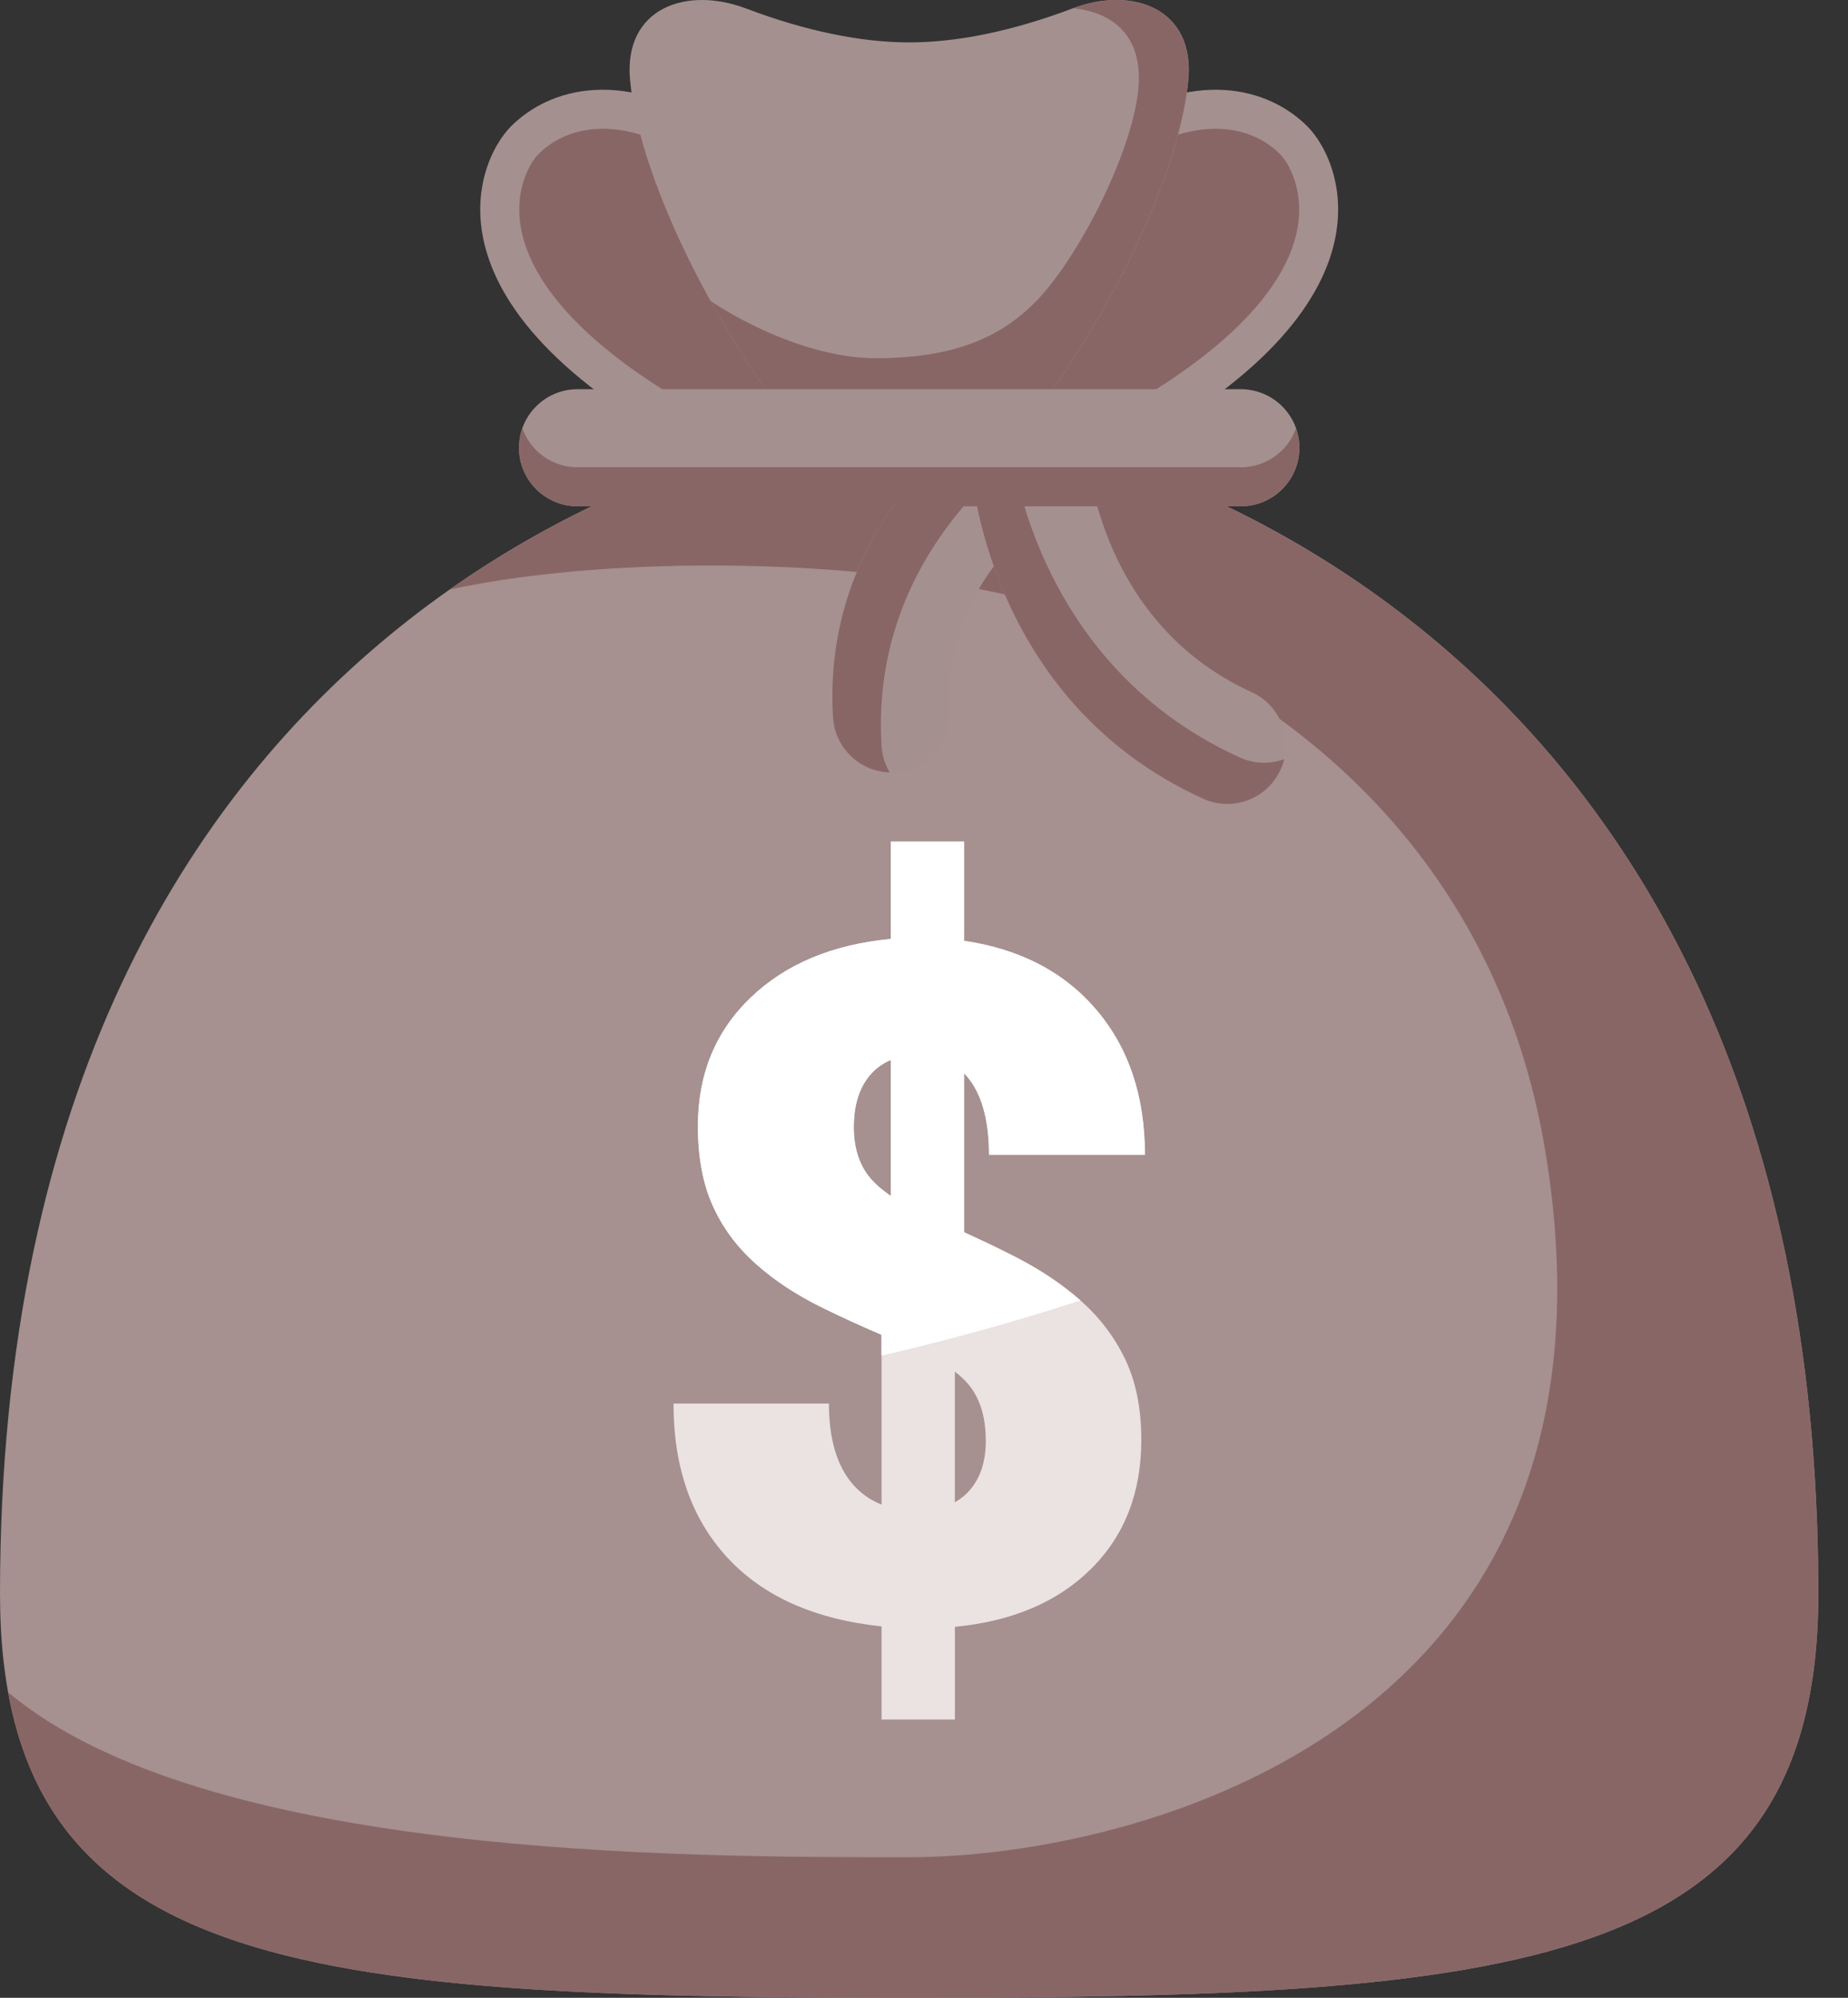 <svg width="37" height="40" viewBox="0 0 37 40" fill="none" xmlns="http://www.w3.org/2000/svg">
<rect x="0" y="0" width="37" height="40" fill="#333333" stroke="none"/>
<path d="M18.203 9.454H21.745C28.155 6.368 26.922 3.276 26.174 2.528C25.409 1.764 23.906 1.321 21.97 2.633C19.484 4.316 18.203 9.454 18.203 9.454Z" fill="#A59090"/>
<path d="M19.246 8.673C19.794 6.98 20.919 4.29 22.41 3.28C23.098 2.814 23.747 2.578 24.341 2.578C25.02 2.578 25.436 2.893 25.623 3.08C25.803 3.26 26.109 3.798 25.982 4.548C25.748 5.925 24.183 7.386 21.568 8.672H19.246V8.673Z" fill="#896666"/>
<path d="M18.204 9.454H14.662C8.252 6.368 9.485 3.276 10.233 2.528C10.997 1.764 12.501 1.321 14.437 2.633C16.923 4.316 18.204 9.454 18.204 9.454Z" fill="#A59090"/>
<path d="M17.163 8.673C16.614 6.98 15.49 4.29 13.998 3.28C13.311 2.814 12.662 2.578 12.067 2.578C11.389 2.578 10.973 2.893 10.785 3.08C10.605 3.26 10.299 3.798 10.427 4.548C10.661 5.925 12.226 7.386 14.841 8.672H17.163V8.673Z" fill="#896666"/>
<path d="M18.203 8.374C15.238 8.374 0 11.705 0 31.908C0 39.466 5.946 40 18.203 40C30.46 40 36.406 39.466 36.406 31.908C36.406 11.705 21.169 8.374 18.203 8.374Z" fill="#A69090"/>
<path d="M36.406 31.908C36.406 39.466 30.46 40 18.203 40C7.114 40 1.191 39.563 0.162 33.883C4.097 37.186 13.633 37.186 18.203 37.186C22.772 37.186 32.849 34.591 30.941 23.055C29.944 17.019 25.654 13.748 21.715 12.352C18.284 11.136 12.45 11.055 9.002 11.804C12.88 9.079 16.84 8.374 18.203 8.374C21.169 8.374 36.406 11.705 36.406 31.908Z" fill="#896666"/>
<path d="M21.467 0.171C20.265 0.626 19.158 0.849 18.204 0.849C17.249 0.849 16.142 0.626 14.94 0.171C13.739 -0.285 12.486 0.164 12.614 1.595C12.796 3.608 14.436 6.954 16.607 9.454H19.8C21.971 6.954 23.612 3.608 23.793 1.595C23.922 0.164 22.669 -0.285 21.467 0.171Z" fill="#A59090"/>
<path d="M23.792 1.595C23.611 3.607 21.97 6.954 19.8 9.454H16.606C15.694 8.403 14.876 7.204 14.221 6.016C14.293 6.084 15.936 7.172 17.532 7.172C19.127 7.172 20.032 6.74 20.713 6.064C21.486 5.296 22.515 3.39 22.758 2.032C22.999 0.674 22.21 0.234 21.482 0.165C22.679 -0.281 23.92 0.17 23.792 1.595Z" fill="#896666"/>
<path d="M17.915 15.465C17.271 15.501 16.718 15.011 16.679 14.366C16.432 10.332 19.746 8.265 19.887 8.179C20.44 7.842 21.16 8.017 21.497 8.569C21.833 9.12 21.66 9.838 21.111 10.176C21.008 10.241 18.859 11.627 19.018 14.222C19.058 14.868 18.567 15.424 17.921 15.464H17.915V15.465Z" fill="#A59090"/>
<path d="M21.503 8.578C21.283 8.571 21.06 8.625 20.858 8.748C20.717 8.834 17.403 10.902 17.65 14.936C17.662 15.13 17.721 15.31 17.814 15.465C17.215 15.449 16.717 14.976 16.679 14.365C16.432 10.332 19.746 8.264 19.887 8.177C20.44 7.84 21.161 8.016 21.498 8.568C21.5 8.571 21.501 8.574 21.503 8.577L21.503 8.578Z" fill="#896666"/>
<path d="M24.639 16.095C24.456 16.105 24.267 16.073 24.088 15.991C19.759 14.02 19.442 9.436 19.43 9.242C19.392 8.596 19.885 8.041 20.531 8.004H20.534C21.177 7.967 21.73 8.457 21.77 9.1C21.781 9.252 22.045 12.485 25.059 13.858C25.648 14.126 25.908 14.821 25.64 15.41C25.453 15.82 25.059 16.071 24.639 16.095Z" fill="#A59090"/>
<path d="M25.712 15.199C25.695 15.27 25.671 15.341 25.639 15.41C25.453 15.819 25.059 16.071 24.638 16.095C24.455 16.105 24.267 16.072 24.087 15.991C19.758 14.02 19.442 9.436 19.43 9.241C19.399 8.712 19.724 8.246 20.196 8.072C20.169 8.182 20.158 8.298 20.165 8.417C20.177 8.612 20.494 13.195 24.822 15.166C25.001 15.248 25.19 15.28 25.374 15.27C25.49 15.264 25.603 15.24 25.712 15.199Z" fill="#896666"/>
<path d="M24.844 7.793H11.562C10.915 7.793 10.391 8.318 10.391 8.965C10.391 9.612 10.915 10.137 11.562 10.137H24.844C25.491 10.137 26.016 9.612 26.016 8.965C26.016 8.318 25.491 7.793 24.844 7.793Z" fill="#A59090"/>
<path d="M26.016 8.965C26.016 9.289 25.884 9.581 25.672 9.794C25.459 10.006 25.167 10.137 24.844 10.137H11.562C10.915 10.137 10.391 9.613 10.391 8.965C10.391 8.828 10.414 8.697 10.458 8.574C10.618 9.03 11.052 9.355 11.562 9.355H24.844C25.167 9.355 25.46 9.224 25.672 9.012C25.795 8.89 25.89 8.741 25.948 8.574C25.992 8.697 26.016 8.828 26.016 8.965Z" fill="#896666"/>
<path d="M21.668 26.069C21.299 25.737 20.859 25.44 20.352 25.178C20.016 25.005 19.666 24.837 19.303 24.672V21.49C19.349 21.537 19.392 21.588 19.433 21.644C19.679 21.99 19.802 22.482 19.802 23.122H22.924C22.924 21.953 22.602 20.987 21.959 20.226C21.315 19.466 20.43 19.002 19.303 18.837V16.851H17.834V18.8C16.664 18.911 15.728 19.303 15.027 19.977C14.324 20.651 13.973 21.509 13.973 22.55C13.973 23.172 14.072 23.701 14.269 24.139C14.466 24.576 14.749 24.961 15.119 25.294C15.488 25.626 15.928 25.919 16.44 26.171C16.818 26.358 17.221 26.543 17.65 26.726V30.125C17.42 30.034 17.224 29.894 17.063 29.705C16.752 29.338 16.597 28.804 16.597 28.102H13.484C13.484 29.377 13.843 30.404 14.56 31.183C15.277 31.962 16.307 32.422 17.65 32.564V34.43H19.119V32.573C20.27 32.462 21.18 32.075 21.849 31.409C22.517 30.744 22.851 29.885 22.851 28.832C22.851 28.21 22.746 27.677 22.537 27.234C22.327 26.791 22.038 26.403 21.669 26.07L21.668 26.069ZM17.095 22.569C17.095 22.119 17.208 21.766 17.433 21.511C17.545 21.384 17.678 21.289 17.834 21.225V23.945C17.696 23.85 17.579 23.752 17.484 23.654C17.225 23.386 17.095 23.024 17.095 22.569ZM19.377 29.88C19.3 29.959 19.213 30.025 19.118 30.079V27.464C19.22 27.543 19.306 27.622 19.377 27.704C19.616 27.981 19.737 28.363 19.737 28.849C19.737 29.287 19.616 29.63 19.377 29.879V29.88Z" fill="#EBE2E2"/>
<path d="M19.302 24.673V21.49C19.349 21.537 19.391 21.588 19.431 21.644C19.678 21.989 19.801 22.481 19.801 23.122H22.923C22.923 21.953 22.601 20.987 21.957 20.227C21.313 19.466 20.428 19.003 19.302 18.837V16.85H17.834V18.799C16.663 18.911 15.727 19.302 15.026 19.977C14.323 20.652 13.973 21.509 13.973 22.549C13.973 23.172 14.072 23.701 14.269 24.138C14.466 24.575 14.748 24.96 15.119 25.293C15.488 25.625 15.929 25.917 16.439 26.171C16.817 26.357 17.221 26.542 17.649 26.726V27.143C18.973 26.836 20.305 26.471 21.632 26.038C21.27 25.718 20.843 25.431 20.352 25.177C20.016 25.006 19.666 24.837 19.303 24.673H19.302ZM17.834 23.945C17.695 23.849 17.578 23.753 17.483 23.654C17.224 23.386 17.095 23.024 17.095 22.569C17.095 22.113 17.208 21.767 17.432 21.511C17.544 21.384 17.678 21.289 17.834 21.225V23.945Z" fill="white"/>
</svg>
